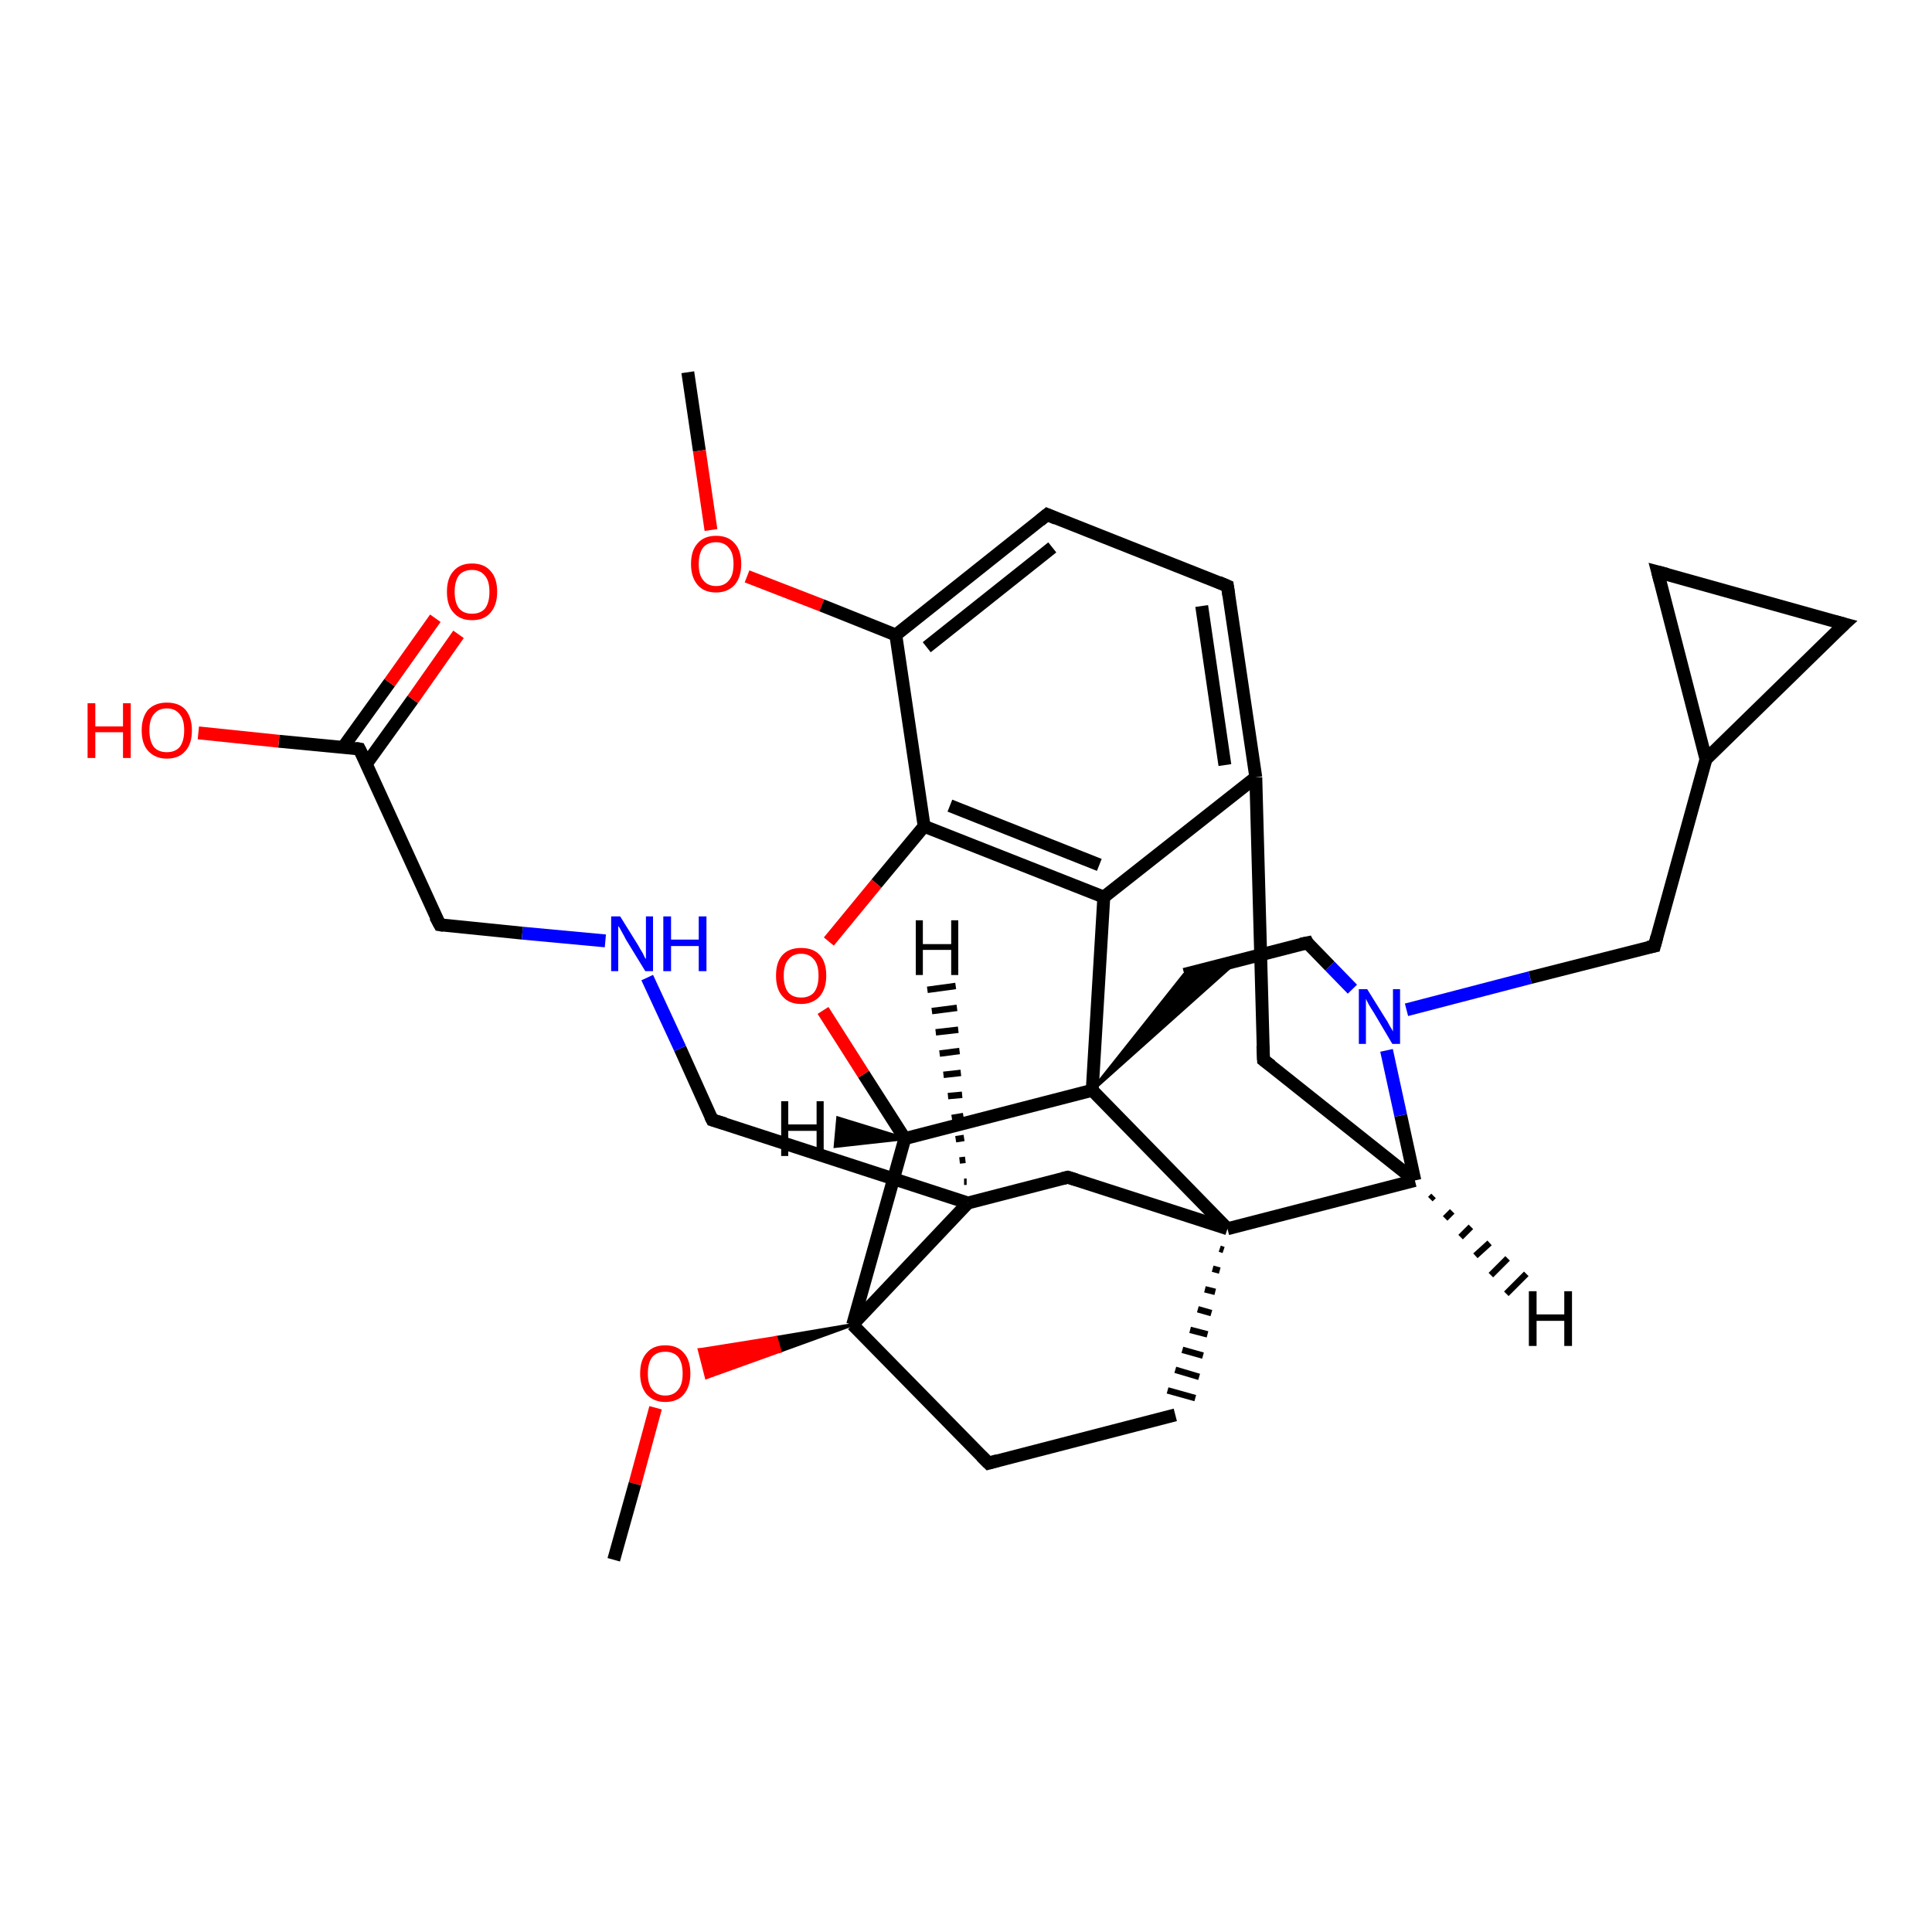 <?xml version='1.0' encoding='iso-8859-1'?>
<svg version='1.1' baseProfile='full'
              xmlns='http://www.w3.org/2000/svg'
                      xmlns:rdkit='http://www.rdkit.org/xml'
                      xmlns:xlink='http://www.w3.org/1999/xlink'
                  xml:space='preserve'
width='300px' height='300px' viewBox='0 0 300 300'>
<!-- END OF HEADER -->
<rect style='opacity:1.0;fill:#FFFFFF;stroke:none' width='300.0' height='300.0' x='0.0' y='0.0'> </rect>
<path class='bond-0 atom-0 atom-1' d='M 106.8,57.8 L 108.6,70.0' style='fill:none;fill-rule:evenodd;stroke:#000000;stroke-width:2.0px;stroke-linecap:butt;stroke-linejoin:miter;stroke-opacity:1' />
<path class='bond-0 atom-0 atom-1' d='M 108.6,70.0 L 110.4,82.3' style='fill:none;fill-rule:evenodd;stroke:#FF0000;stroke-width:2.0px;stroke-linecap:butt;stroke-linejoin:miter;stroke-opacity:1' />
<path class='bond-1 atom-1 atom-2' d='M 116.0,89.5 L 127.6,94.0' style='fill:none;fill-rule:evenodd;stroke:#FF0000;stroke-width:2.0px;stroke-linecap:butt;stroke-linejoin:miter;stroke-opacity:1' />
<path class='bond-1 atom-1 atom-2' d='M 127.6,94.0 L 139.1,98.6' style='fill:none;fill-rule:evenodd;stroke:#000000;stroke-width:2.0px;stroke-linecap:butt;stroke-linejoin:miter;stroke-opacity:1' />
<path class='bond-2 atom-2 atom-3' d='M 139.1,98.6 L 162.6,79.9' style='fill:none;fill-rule:evenodd;stroke:#000000;stroke-width:2.0px;stroke-linecap:butt;stroke-linejoin:miter;stroke-opacity:1' />
<path class='bond-2 atom-2 atom-3' d='M 143.9,100.5 L 163.4,85.0' style='fill:none;fill-rule:evenodd;stroke:#000000;stroke-width:2.0px;stroke-linecap:butt;stroke-linejoin:miter;stroke-opacity:1' />
<path class='bond-3 atom-3 atom-4' d='M 162.6,79.9 L 190.6,91.0' style='fill:none;fill-rule:evenodd;stroke:#000000;stroke-width:2.0px;stroke-linecap:butt;stroke-linejoin:miter;stroke-opacity:1' />
<path class='bond-4 atom-4 atom-5' d='M 190.6,91.0 L 195.0,120.7' style='fill:none;fill-rule:evenodd;stroke:#000000;stroke-width:2.0px;stroke-linecap:butt;stroke-linejoin:miter;stroke-opacity:1' />
<path class='bond-4 atom-4 atom-5' d='M 186.6,94.1 L 190.2,118.8' style='fill:none;fill-rule:evenodd;stroke:#000000;stroke-width:2.0px;stroke-linecap:butt;stroke-linejoin:miter;stroke-opacity:1' />
<path class='bond-5 atom-5 atom-6' d='M 195.0,120.7 L 196.2,164.6' style='fill:none;fill-rule:evenodd;stroke:#000000;stroke-width:2.0px;stroke-linecap:butt;stroke-linejoin:miter;stroke-opacity:1' />
<path class='bond-6 atom-6 atom-7' d='M 196.2,164.6 L 219.7,183.3' style='fill:none;fill-rule:evenodd;stroke:#000000;stroke-width:2.0px;stroke-linecap:butt;stroke-linejoin:miter;stroke-opacity:1' />
<path class='bond-7 atom-7 atom-8' d='M 219.7,183.3 L 217.5,173.2' style='fill:none;fill-rule:evenodd;stroke:#000000;stroke-width:2.0px;stroke-linecap:butt;stroke-linejoin:miter;stroke-opacity:1' />
<path class='bond-7 atom-7 atom-8' d='M 217.5,173.2 L 215.3,163.1' style='fill:none;fill-rule:evenodd;stroke:#0000FF;stroke-width:2.0px;stroke-linecap:butt;stroke-linejoin:miter;stroke-opacity:1' />
<path class='bond-8 atom-8 atom-9' d='M 218.4,156.8 L 237.6,151.8' style='fill:none;fill-rule:evenodd;stroke:#0000FF;stroke-width:2.0px;stroke-linecap:butt;stroke-linejoin:miter;stroke-opacity:1' />
<path class='bond-8 atom-8 atom-9' d='M 237.6,151.8 L 256.9,146.9' style='fill:none;fill-rule:evenodd;stroke:#000000;stroke-width:2.0px;stroke-linecap:butt;stroke-linejoin:miter;stroke-opacity:1' />
<path class='bond-9 atom-9 atom-10' d='M 256.9,146.9 L 264.9,117.9' style='fill:none;fill-rule:evenodd;stroke:#000000;stroke-width:2.0px;stroke-linecap:butt;stroke-linejoin:miter;stroke-opacity:1' />
<path class='bond-10 atom-10 atom-11' d='M 264.9,117.9 L 257.4,88.8' style='fill:none;fill-rule:evenodd;stroke:#000000;stroke-width:2.0px;stroke-linecap:butt;stroke-linejoin:miter;stroke-opacity:1' />
<path class='bond-11 atom-11 atom-12' d='M 257.4,88.8 L 286.4,96.9' style='fill:none;fill-rule:evenodd;stroke:#000000;stroke-width:2.0px;stroke-linecap:butt;stroke-linejoin:miter;stroke-opacity:1' />
<path class='bond-12 atom-8 atom-13' d='M 210.0,153.6 L 206.5,150.0' style='fill:none;fill-rule:evenodd;stroke:#0000FF;stroke-width:2.0px;stroke-linecap:butt;stroke-linejoin:miter;stroke-opacity:1' />
<path class='bond-12 atom-8 atom-13' d='M 206.5,150.0 L 203.0,146.4' style='fill:none;fill-rule:evenodd;stroke:#000000;stroke-width:2.0px;stroke-linecap:butt;stroke-linejoin:miter;stroke-opacity:1' />
<path class='bond-13 atom-13 atom-14' d='M 203.0,146.4 L 183.9,151.3' style='fill:none;fill-rule:evenodd;stroke:#000000;stroke-width:2.0px;stroke-linecap:butt;stroke-linejoin:miter;stroke-opacity:1' />
<path class='bond-14 atom-15 atom-14' d='M 169.6,169.3 L 183.9,151.3 L 192.1,149.2 Z' style='fill:#000000;fill-rule:evenodd;fill-opacity:1;stroke:#000000;stroke-width:0.5px;stroke-linecap:butt;stroke-linejoin:miter;stroke-opacity:1;' />
<path class='bond-15 atom-15 atom-16' d='M 169.6,169.3 L 140.5,176.8' style='fill:none;fill-rule:evenodd;stroke:#000000;stroke-width:2.0px;stroke-linecap:butt;stroke-linejoin:miter;stroke-opacity:1' />
<path class='bond-16 atom-16 atom-17' d='M 140.5,176.8 L 134.1,166.8' style='fill:none;fill-rule:evenodd;stroke:#000000;stroke-width:2.0px;stroke-linecap:butt;stroke-linejoin:miter;stroke-opacity:1' />
<path class='bond-16 atom-16 atom-17' d='M 134.1,166.8 L 127.8,156.9' style='fill:none;fill-rule:evenodd;stroke:#FF0000;stroke-width:2.0px;stroke-linecap:butt;stroke-linejoin:miter;stroke-opacity:1' />
<path class='bond-17 atom-17 atom-18' d='M 128.7,146.2 L 136.1,137.2' style='fill:none;fill-rule:evenodd;stroke:#FF0000;stroke-width:2.0px;stroke-linecap:butt;stroke-linejoin:miter;stroke-opacity:1' />
<path class='bond-17 atom-17 atom-18' d='M 136.1,137.2 L 143.5,128.3' style='fill:none;fill-rule:evenodd;stroke:#000000;stroke-width:2.0px;stroke-linecap:butt;stroke-linejoin:miter;stroke-opacity:1' />
<path class='bond-18 atom-18 atom-19' d='M 143.5,128.3 L 171.4,139.3' style='fill:none;fill-rule:evenodd;stroke:#000000;stroke-width:2.0px;stroke-linecap:butt;stroke-linejoin:miter;stroke-opacity:1' />
<path class='bond-18 atom-18 atom-19' d='M 147.5,125.1 L 170.7,134.3' style='fill:none;fill-rule:evenodd;stroke:#000000;stroke-width:2.0px;stroke-linecap:butt;stroke-linejoin:miter;stroke-opacity:1' />
<path class='bond-19 atom-16 atom-20' d='M 140.5,176.8 L 132.4,205.7' style='fill:none;fill-rule:evenodd;stroke:#000000;stroke-width:2.0px;stroke-linecap:butt;stroke-linejoin:miter;stroke-opacity:1' />
<path class='bond-20 atom-20 atom-21' d='M 132.4,205.7 L 153.5,227.2' style='fill:none;fill-rule:evenodd;stroke:#000000;stroke-width:2.0px;stroke-linecap:butt;stroke-linejoin:miter;stroke-opacity:1' />
<path class='bond-21 atom-21 atom-22' d='M 153.5,227.2 L 182.5,219.7' style='fill:none;fill-rule:evenodd;stroke:#000000;stroke-width:2.0px;stroke-linecap:butt;stroke-linejoin:miter;stroke-opacity:1' />
<path class='bond-22 atom-23 atom-22' d='M 189.4,193.9 L 190.0,194.1' style='fill:none;fill-rule:evenodd;stroke:#000000;stroke-width:1.0px;stroke-linecap:butt;stroke-linejoin:miter;stroke-opacity:1' />
<path class='bond-22 atom-23 atom-22' d='M 188.3,197.0 L 189.4,197.3' style='fill:none;fill-rule:evenodd;stroke:#000000;stroke-width:1.0px;stroke-linecap:butt;stroke-linejoin:miter;stroke-opacity:1' />
<path class='bond-22 atom-23 atom-22' d='M 187.1,200.2 L 188.7,200.6' style='fill:none;fill-rule:evenodd;stroke:#000000;stroke-width:1.0px;stroke-linecap:butt;stroke-linejoin:miter;stroke-opacity:1' />
<path class='bond-22 atom-23 atom-22' d='M 186.0,203.3 L 188.1,203.9' style='fill:none;fill-rule:evenodd;stroke:#000000;stroke-width:1.0px;stroke-linecap:butt;stroke-linejoin:miter;stroke-opacity:1' />
<path class='bond-22 atom-23 atom-22' d='M 184.8,206.5 L 187.5,207.2' style='fill:none;fill-rule:evenodd;stroke:#000000;stroke-width:1.0px;stroke-linecap:butt;stroke-linejoin:miter;stroke-opacity:1' />
<path class='bond-22 atom-23 atom-22' d='M 183.6,209.6 L 186.8,210.5' style='fill:none;fill-rule:evenodd;stroke:#000000;stroke-width:1.0px;stroke-linecap:butt;stroke-linejoin:miter;stroke-opacity:1' />
<path class='bond-22 atom-23 atom-22' d='M 182.5,212.7 L 186.2,213.8' style='fill:none;fill-rule:evenodd;stroke:#000000;stroke-width:1.0px;stroke-linecap:butt;stroke-linejoin:miter;stroke-opacity:1' />
<path class='bond-22 atom-23 atom-22' d='M 181.3,215.9 L 185.6,217.1' style='fill:none;fill-rule:evenodd;stroke:#000000;stroke-width:1.0px;stroke-linecap:butt;stroke-linejoin:miter;stroke-opacity:1' />
<path class='bond-23 atom-23 atom-24' d='M 190.6,190.8 L 165.8,182.8' style='fill:none;fill-rule:evenodd;stroke:#000000;stroke-width:2.0px;stroke-linecap:butt;stroke-linejoin:miter;stroke-opacity:1' />
<path class='bond-24 atom-24 atom-25' d='M 165.8,182.8 L 150.3,186.8' style='fill:none;fill-rule:evenodd;stroke:#000000;stroke-width:2.0px;stroke-linecap:butt;stroke-linejoin:miter;stroke-opacity:1' />
<path class='bond-25 atom-25 atom-26' d='M 150.3,186.8 L 110.6,173.9' style='fill:none;fill-rule:evenodd;stroke:#000000;stroke-width:2.0px;stroke-linecap:butt;stroke-linejoin:miter;stroke-opacity:1' />
<path class='bond-26 atom-26 atom-27' d='M 110.6,173.9 L 105.6,162.8' style='fill:none;fill-rule:evenodd;stroke:#000000;stroke-width:2.0px;stroke-linecap:butt;stroke-linejoin:miter;stroke-opacity:1' />
<path class='bond-26 atom-26 atom-27' d='M 105.6,162.8 L 100.5,151.8' style='fill:none;fill-rule:evenodd;stroke:#0000FF;stroke-width:2.0px;stroke-linecap:butt;stroke-linejoin:miter;stroke-opacity:1' />
<path class='bond-27 atom-27 atom-28' d='M 94.0,146.1 L 81.1,144.9' style='fill:none;fill-rule:evenodd;stroke:#0000FF;stroke-width:2.0px;stroke-linecap:butt;stroke-linejoin:miter;stroke-opacity:1' />
<path class='bond-27 atom-27 atom-28' d='M 81.1,144.9 L 68.3,143.6' style='fill:none;fill-rule:evenodd;stroke:#000000;stroke-width:2.0px;stroke-linecap:butt;stroke-linejoin:miter;stroke-opacity:1' />
<path class='bond-28 atom-28 atom-29' d='M 68.3,143.6 L 55.8,116.3' style='fill:none;fill-rule:evenodd;stroke:#000000;stroke-width:2.0px;stroke-linecap:butt;stroke-linejoin:miter;stroke-opacity:1' />
<path class='bond-29 atom-29 atom-30' d='M 55.8,116.3 L 43.3,115.1' style='fill:none;fill-rule:evenodd;stroke:#000000;stroke-width:2.0px;stroke-linecap:butt;stroke-linejoin:miter;stroke-opacity:1' />
<path class='bond-29 atom-29 atom-30' d='M 43.3,115.1 L 30.8,113.8' style='fill:none;fill-rule:evenodd;stroke:#FF0000;stroke-width:2.0px;stroke-linecap:butt;stroke-linejoin:miter;stroke-opacity:1' />
<path class='bond-30 atom-29 atom-31' d='M 56.9,118.6 L 64.1,108.6' style='fill:none;fill-rule:evenodd;stroke:#000000;stroke-width:2.0px;stroke-linecap:butt;stroke-linejoin:miter;stroke-opacity:1' />
<path class='bond-30 atom-29 atom-31' d='M 64.1,108.6 L 71.2,98.5' style='fill:none;fill-rule:evenodd;stroke:#FF0000;stroke-width:2.0px;stroke-linecap:butt;stroke-linejoin:miter;stroke-opacity:1' />
<path class='bond-30 atom-29 atom-31' d='M 53.3,116.0 L 60.5,106.0' style='fill:none;fill-rule:evenodd;stroke:#000000;stroke-width:2.0px;stroke-linecap:butt;stroke-linejoin:miter;stroke-opacity:1' />
<path class='bond-30 atom-29 atom-31' d='M 60.5,106.0 L 67.6,96.0' style='fill:none;fill-rule:evenodd;stroke:#FF0000;stroke-width:2.0px;stroke-linecap:butt;stroke-linejoin:miter;stroke-opacity:1' />
<path class='bond-31 atom-20 atom-32' d='M 132.4,205.7 L 121.1,209.8 L 120.5,207.7 Z' style='fill:#000000;fill-rule:evenodd;fill-opacity:1;stroke:#000000;stroke-width:0.5px;stroke-linecap:butt;stroke-linejoin:miter;stroke-opacity:1;' />
<path class='bond-31 atom-20 atom-32' d='M 121.1,209.8 L 108.6,209.6 L 109.7,213.9 Z' style='fill:#FF0000;fill-rule:evenodd;fill-opacity:1;stroke:#FF0000;stroke-width:0.5px;stroke-linecap:butt;stroke-linejoin:miter;stroke-opacity:1;' />
<path class='bond-31 atom-20 atom-32' d='M 121.1,209.8 L 120.5,207.7 L 108.6,209.6 Z' style='fill:#FF0000;fill-rule:evenodd;fill-opacity:1;stroke:#FF0000;stroke-width:0.5px;stroke-linecap:butt;stroke-linejoin:miter;stroke-opacity:1;' />
<path class='bond-32 atom-32 atom-33' d='M 101.8,218.6 L 98.6,230.4' style='fill:none;fill-rule:evenodd;stroke:#FF0000;stroke-width:2.0px;stroke-linecap:butt;stroke-linejoin:miter;stroke-opacity:1' />
<path class='bond-32 atom-32 atom-33' d='M 98.6,230.4 L 95.3,242.2' style='fill:none;fill-rule:evenodd;stroke:#000000;stroke-width:2.0px;stroke-linecap:butt;stroke-linejoin:miter;stroke-opacity:1' />
<path class='bond-33 atom-18 atom-2' d='M 143.5,128.3 L 139.1,98.6' style='fill:none;fill-rule:evenodd;stroke:#000000;stroke-width:2.0px;stroke-linecap:butt;stroke-linejoin:miter;stroke-opacity:1' />
<path class='bond-34 atom-25 atom-20' d='M 150.3,186.8 L 132.4,205.7' style='fill:none;fill-rule:evenodd;stroke:#000000;stroke-width:2.0px;stroke-linecap:butt;stroke-linejoin:miter;stroke-opacity:1' />
<path class='bond-35 atom-19 atom-5' d='M 171.4,139.3 L 195.0,120.7' style='fill:none;fill-rule:evenodd;stroke:#000000;stroke-width:2.0px;stroke-linecap:butt;stroke-linejoin:miter;stroke-opacity:1' />
<path class='bond-36 atom-23 atom-7' d='M 190.6,190.8 L 219.7,183.3' style='fill:none;fill-rule:evenodd;stroke:#000000;stroke-width:2.0px;stroke-linecap:butt;stroke-linejoin:miter;stroke-opacity:1' />
<path class='bond-37 atom-12 atom-10' d='M 286.4,96.9 L 264.9,117.9' style='fill:none;fill-rule:evenodd;stroke:#000000;stroke-width:2.0px;stroke-linecap:butt;stroke-linejoin:miter;stroke-opacity:1' />
<path class='bond-38 atom-19 atom-15' d='M 171.4,139.3 L 169.6,169.3' style='fill:none;fill-rule:evenodd;stroke:#000000;stroke-width:2.0px;stroke-linecap:butt;stroke-linejoin:miter;stroke-opacity:1' />
<path class='bond-39 atom-23 atom-15' d='M 190.6,190.8 L 169.6,169.3' style='fill:none;fill-rule:evenodd;stroke:#000000;stroke-width:2.0px;stroke-linecap:butt;stroke-linejoin:miter;stroke-opacity:1' />
<path class='bond-40 atom-7 atom-34' d='M 222.6,185.7 L 222.1,186.2' style='fill:none;fill-rule:evenodd;stroke:#000000;stroke-width:1.0px;stroke-linecap:butt;stroke-linejoin:miter;stroke-opacity:1' />
<path class='bond-40 atom-7 atom-34' d='M 225.5,188.1 L 224.4,189.2' style='fill:none;fill-rule:evenodd;stroke:#000000;stroke-width:1.0px;stroke-linecap:butt;stroke-linejoin:miter;stroke-opacity:1' />
<path class='bond-40 atom-7 atom-34' d='M 228.4,190.5 L 226.8,192.1' style='fill:none;fill-rule:evenodd;stroke:#000000;stroke-width:1.0px;stroke-linecap:butt;stroke-linejoin:miter;stroke-opacity:1' />
<path class='bond-40 atom-7 atom-34' d='M 231.3,193.0 L 229.1,195.0' style='fill:none;fill-rule:evenodd;stroke:#000000;stroke-width:1.0px;stroke-linecap:butt;stroke-linejoin:miter;stroke-opacity:1' />
<path class='bond-40 atom-7 atom-34' d='M 234.1,195.4 L 231.5,198.0' style='fill:none;fill-rule:evenodd;stroke:#000000;stroke-width:1.0px;stroke-linecap:butt;stroke-linejoin:miter;stroke-opacity:1' />
<path class='bond-40 atom-7 atom-34' d='M 237.0,197.8 L 233.9,200.9' style='fill:none;fill-rule:evenodd;stroke:#000000;stroke-width:1.0px;stroke-linecap:butt;stroke-linejoin:miter;stroke-opacity:1' />
<path class='bond-41 atom-16 atom-35' d='M 140.5,176.8 L 129.7,178.0 L 130.1,173.6 Z' style='fill:#000000;fill-rule:evenodd;fill-opacity:1;stroke:#000000;stroke-width:0.5px;stroke-linecap:butt;stroke-linejoin:miter;stroke-opacity:1;' />
<path class='bond-42 atom-25 atom-36' d='M 149.7,183.5 L 150.1,183.5' style='fill:none;fill-rule:evenodd;stroke:#000000;stroke-width:1.0px;stroke-linecap:butt;stroke-linejoin:miter;stroke-opacity:1' />
<path class='bond-42 atom-25 atom-36' d='M 149.0,180.2 L 149.9,180.1' style='fill:none;fill-rule:evenodd;stroke:#000000;stroke-width:1.0px;stroke-linecap:butt;stroke-linejoin:miter;stroke-opacity:1' />
<path class='bond-42 atom-25 atom-36' d='M 148.4,176.9 L 149.7,176.7' style='fill:none;fill-rule:evenodd;stroke:#000000;stroke-width:1.0px;stroke-linecap:butt;stroke-linejoin:miter;stroke-opacity:1' />
<path class='bond-42 atom-25 atom-36' d='M 147.8,173.6 L 149.6,173.3' style='fill:none;fill-rule:evenodd;stroke:#000000;stroke-width:1.0px;stroke-linecap:butt;stroke-linejoin:miter;stroke-opacity:1' />
<path class='bond-42 atom-25 atom-36' d='M 147.2,170.2 L 149.4,170.0' style='fill:none;fill-rule:evenodd;stroke:#000000;stroke-width:1.0px;stroke-linecap:butt;stroke-linejoin:miter;stroke-opacity:1' />
<path class='bond-42 atom-25 atom-36' d='M 146.5,166.9 L 149.2,166.6' style='fill:none;fill-rule:evenodd;stroke:#000000;stroke-width:1.0px;stroke-linecap:butt;stroke-linejoin:miter;stroke-opacity:1' />
<path class='bond-42 atom-25 atom-36' d='M 145.9,163.6 L 149.0,163.2' style='fill:none;fill-rule:evenodd;stroke:#000000;stroke-width:1.0px;stroke-linecap:butt;stroke-linejoin:miter;stroke-opacity:1' />
<path class='bond-42 atom-25 atom-36' d='M 145.3,160.3 L 148.8,159.9' style='fill:none;fill-rule:evenodd;stroke:#000000;stroke-width:1.0px;stroke-linecap:butt;stroke-linejoin:miter;stroke-opacity:1' />
<path class='bond-42 atom-25 atom-36' d='M 144.7,157.0 L 148.6,156.5' style='fill:none;fill-rule:evenodd;stroke:#000000;stroke-width:1.0px;stroke-linecap:butt;stroke-linejoin:miter;stroke-opacity:1' />
<path class='bond-42 atom-25 atom-36' d='M 144.0,153.7 L 148.4,153.1' style='fill:none;fill-rule:evenodd;stroke:#000000;stroke-width:1.0px;stroke-linecap:butt;stroke-linejoin:miter;stroke-opacity:1' />
<path d='M 161.5,80.8 L 162.6,79.9 L 164.0,80.5' style='fill:none;stroke:#000000;stroke-width:2.0px;stroke-linecap:butt;stroke-linejoin:miter;stroke-opacity:1;' />
<path d='M 189.2,90.4 L 190.6,91.0 L 190.8,92.4' style='fill:none;stroke:#000000;stroke-width:2.0px;stroke-linecap:butt;stroke-linejoin:miter;stroke-opacity:1;' />
<path d='M 196.1,162.4 L 196.2,164.6 L 197.4,165.5' style='fill:none;stroke:#000000;stroke-width:2.0px;stroke-linecap:butt;stroke-linejoin:miter;stroke-opacity:1;' />
<path d='M 255.9,147.1 L 256.9,146.9 L 257.3,145.4' style='fill:none;stroke:#000000;stroke-width:2.0px;stroke-linecap:butt;stroke-linejoin:miter;stroke-opacity:1;' />
<path d='M 257.8,90.3 L 257.4,88.8 L 258.9,89.2' style='fill:none;stroke:#000000;stroke-width:2.0px;stroke-linecap:butt;stroke-linejoin:miter;stroke-opacity:1;' />
<path d='M 284.9,96.5 L 286.4,96.9 L 285.3,97.9' style='fill:none;stroke:#000000;stroke-width:2.0px;stroke-linecap:butt;stroke-linejoin:miter;stroke-opacity:1;' />
<path d='M 203.1,146.6 L 203.0,146.4 L 202.0,146.6' style='fill:none;stroke:#000000;stroke-width:2.0px;stroke-linecap:butt;stroke-linejoin:miter;stroke-opacity:1;' />
<path d='M 152.4,226.1 L 153.5,227.2 L 154.9,226.8' style='fill:none;stroke:#000000;stroke-width:2.0px;stroke-linecap:butt;stroke-linejoin:miter;stroke-opacity:1;' />
<path d='M 167.1,183.2 L 165.8,182.8 L 165.0,183.0' style='fill:none;stroke:#000000;stroke-width:2.0px;stroke-linecap:butt;stroke-linejoin:miter;stroke-opacity:1;' />
<path d='M 112.6,174.5 L 110.6,173.9 L 110.3,173.3' style='fill:none;stroke:#000000;stroke-width:2.0px;stroke-linecap:butt;stroke-linejoin:miter;stroke-opacity:1;' />
<path d='M 68.9,143.7 L 68.3,143.6 L 67.6,142.3' style='fill:none;stroke:#000000;stroke-width:2.0px;stroke-linecap:butt;stroke-linejoin:miter;stroke-opacity:1;' />
<path d='M 56.5,117.7 L 55.8,116.3 L 55.2,116.2' style='fill:none;stroke:#000000;stroke-width:2.0px;stroke-linecap:butt;stroke-linejoin:miter;stroke-opacity:1;' />
<path class='atom-1' d='M 107.3 87.6
Q 107.3 85.5, 108.3 84.4
Q 109.3 83.2, 111.2 83.2
Q 113.1 83.2, 114.1 84.4
Q 115.1 85.5, 115.1 87.6
Q 115.1 89.6, 114.1 90.8
Q 113.0 92.0, 111.2 92.0
Q 109.3 92.0, 108.3 90.8
Q 107.3 89.6, 107.3 87.6
M 111.2 91.0
Q 112.5 91.0, 113.2 90.1
Q 113.9 89.3, 113.9 87.6
Q 113.9 85.9, 113.2 85.1
Q 112.5 84.2, 111.2 84.2
Q 109.9 84.2, 109.2 85.0
Q 108.5 85.9, 108.5 87.6
Q 108.5 89.3, 109.2 90.1
Q 109.9 91.0, 111.2 91.0
' fill='#FF0000'/>
<path class='atom-8' d='M 212.3 153.6
L 215.1 158.1
Q 215.4 158.5, 215.8 159.3
Q 216.3 160.1, 216.3 160.2
L 216.3 153.6
L 217.4 153.6
L 217.4 162.1
L 216.2 162.1
L 213.3 157.2
Q 212.9 156.6, 212.5 155.9
Q 212.2 155.3, 212.1 155.1
L 212.1 162.1
L 211.0 162.1
L 211.0 153.6
L 212.3 153.6
' fill='#0000FF'/>
<path class='atom-17' d='M 120.5 151.5
Q 120.5 149.4, 121.5 148.3
Q 122.5 147.2, 124.4 147.2
Q 126.3 147.2, 127.3 148.3
Q 128.3 149.4, 128.3 151.5
Q 128.3 153.5, 127.3 154.7
Q 126.2 155.9, 124.4 155.9
Q 122.5 155.9, 121.5 154.7
Q 120.5 153.6, 120.5 151.5
M 124.4 154.9
Q 125.7 154.9, 126.4 154.1
Q 127.1 153.2, 127.1 151.5
Q 127.1 149.8, 126.4 149.0
Q 125.7 148.1, 124.4 148.1
Q 123.1 148.1, 122.4 149.0
Q 121.7 149.8, 121.7 151.5
Q 121.7 153.2, 122.4 154.1
Q 123.1 154.9, 124.4 154.9
' fill='#FF0000'/>
<path class='atom-27' d='M 96.3 142.3
L 99.1 146.8
Q 99.3 147.2, 99.8 148.0
Q 100.2 148.9, 100.3 148.9
L 100.3 142.3
L 101.4 142.3
L 101.4 150.8
L 100.2 150.8
L 97.2 145.9
Q 96.9 145.3, 96.5 144.6
Q 96.2 144.0, 96.0 143.8
L 96.0 150.8
L 94.9 150.8
L 94.9 142.3
L 96.3 142.3
' fill='#0000FF'/>
<path class='atom-27' d='M 103.0 142.3
L 104.2 142.3
L 104.2 145.9
L 108.5 145.9
L 108.5 142.3
L 109.7 142.3
L 109.7 150.8
L 108.5 150.8
L 108.5 146.9
L 104.2 146.9
L 104.2 150.8
L 103.0 150.8
L 103.0 142.3
' fill='#0000FF'/>
<path class='atom-30' d='M 13.6 109.2
L 14.8 109.2
L 14.8 112.8
L 19.1 112.8
L 19.1 109.2
L 20.3 109.2
L 20.3 117.7
L 19.1 117.7
L 19.1 113.7
L 14.8 113.7
L 14.8 117.7
L 13.6 117.7
L 13.6 109.2
' fill='#FF0000'/>
<path class='atom-30' d='M 22.0 113.4
Q 22.0 111.4, 23.0 110.2
Q 24.1 109.1, 25.9 109.1
Q 27.8 109.1, 28.8 110.2
Q 29.8 111.4, 29.8 113.4
Q 29.8 115.5, 28.8 116.6
Q 27.8 117.8, 25.9 117.8
Q 24.1 117.8, 23.0 116.6
Q 22.0 115.5, 22.0 113.4
M 25.9 116.8
Q 27.2 116.8, 27.9 116.0
Q 28.6 115.1, 28.6 113.4
Q 28.6 111.7, 27.9 110.9
Q 27.2 110.0, 25.9 110.0
Q 24.6 110.0, 23.9 110.9
Q 23.2 111.7, 23.2 113.4
Q 23.2 115.1, 23.9 116.0
Q 24.6 116.8, 25.9 116.8
' fill='#FF0000'/>
<path class='atom-31' d='M 69.4 91.9
Q 69.4 89.8, 70.4 88.7
Q 71.4 87.5, 73.3 87.5
Q 75.2 87.5, 76.2 88.7
Q 77.2 89.8, 77.2 91.9
Q 77.2 93.9, 76.2 95.1
Q 75.2 96.3, 73.3 96.3
Q 71.4 96.3, 70.4 95.1
Q 69.4 94.0, 69.4 91.9
M 73.3 95.3
Q 74.6 95.3, 75.3 94.5
Q 76.0 93.6, 76.0 91.9
Q 76.0 90.2, 75.3 89.4
Q 74.6 88.5, 73.3 88.5
Q 72.0 88.5, 71.3 89.3
Q 70.6 90.2, 70.6 91.9
Q 70.6 93.6, 71.3 94.5
Q 72.0 95.3, 73.3 95.3
' fill='#FF0000'/>
<path class='atom-32' d='M 99.4 213.3
Q 99.4 211.2, 100.4 210.1
Q 101.4 208.9, 103.3 208.9
Q 105.2 208.9, 106.2 210.1
Q 107.2 211.2, 107.2 213.3
Q 107.2 215.3, 106.2 216.5
Q 105.2 217.7, 103.3 217.7
Q 101.5 217.7, 100.4 216.5
Q 99.4 215.3, 99.4 213.3
M 103.3 216.7
Q 104.6 216.7, 105.3 215.8
Q 106.0 215.0, 106.0 213.3
Q 106.0 211.6, 105.3 210.7
Q 104.6 209.9, 103.3 209.9
Q 102.0 209.9, 101.3 210.7
Q 100.6 211.6, 100.6 213.3
Q 100.6 215.0, 101.3 215.8
Q 102.0 216.7, 103.3 216.7
' fill='#FF0000'/>
<path class='atom-34' d='M 237.4 200.5
L 238.6 200.5
L 238.6 204.1
L 242.9 204.1
L 242.9 200.5
L 244.1 200.5
L 244.1 209.0
L 242.9 209.0
L 242.9 205.1
L 238.6 205.1
L 238.6 209.0
L 237.4 209.0
L 237.4 200.5
' fill='#000000'/>
<path class='atom-35' d='M 121.3 171.0
L 122.4 171.0
L 122.4 174.6
L 126.8 174.6
L 126.8 171.0
L 127.9 171.0
L 127.9 179.5
L 126.8 179.5
L 126.8 175.6
L 122.4 175.6
L 122.4 179.5
L 121.3 179.5
L 121.3 171.0
' fill='#000000'/>
<path class='atom-36' d='M 142.2 142.9
L 143.3 142.9
L 143.3 146.6
L 147.7 146.6
L 147.7 142.9
L 148.8 142.9
L 148.8 151.4
L 147.7 151.4
L 147.7 147.5
L 143.3 147.5
L 143.3 151.4
L 142.2 151.4
L 142.2 142.9
' fill='#000000'/>
</svg>
